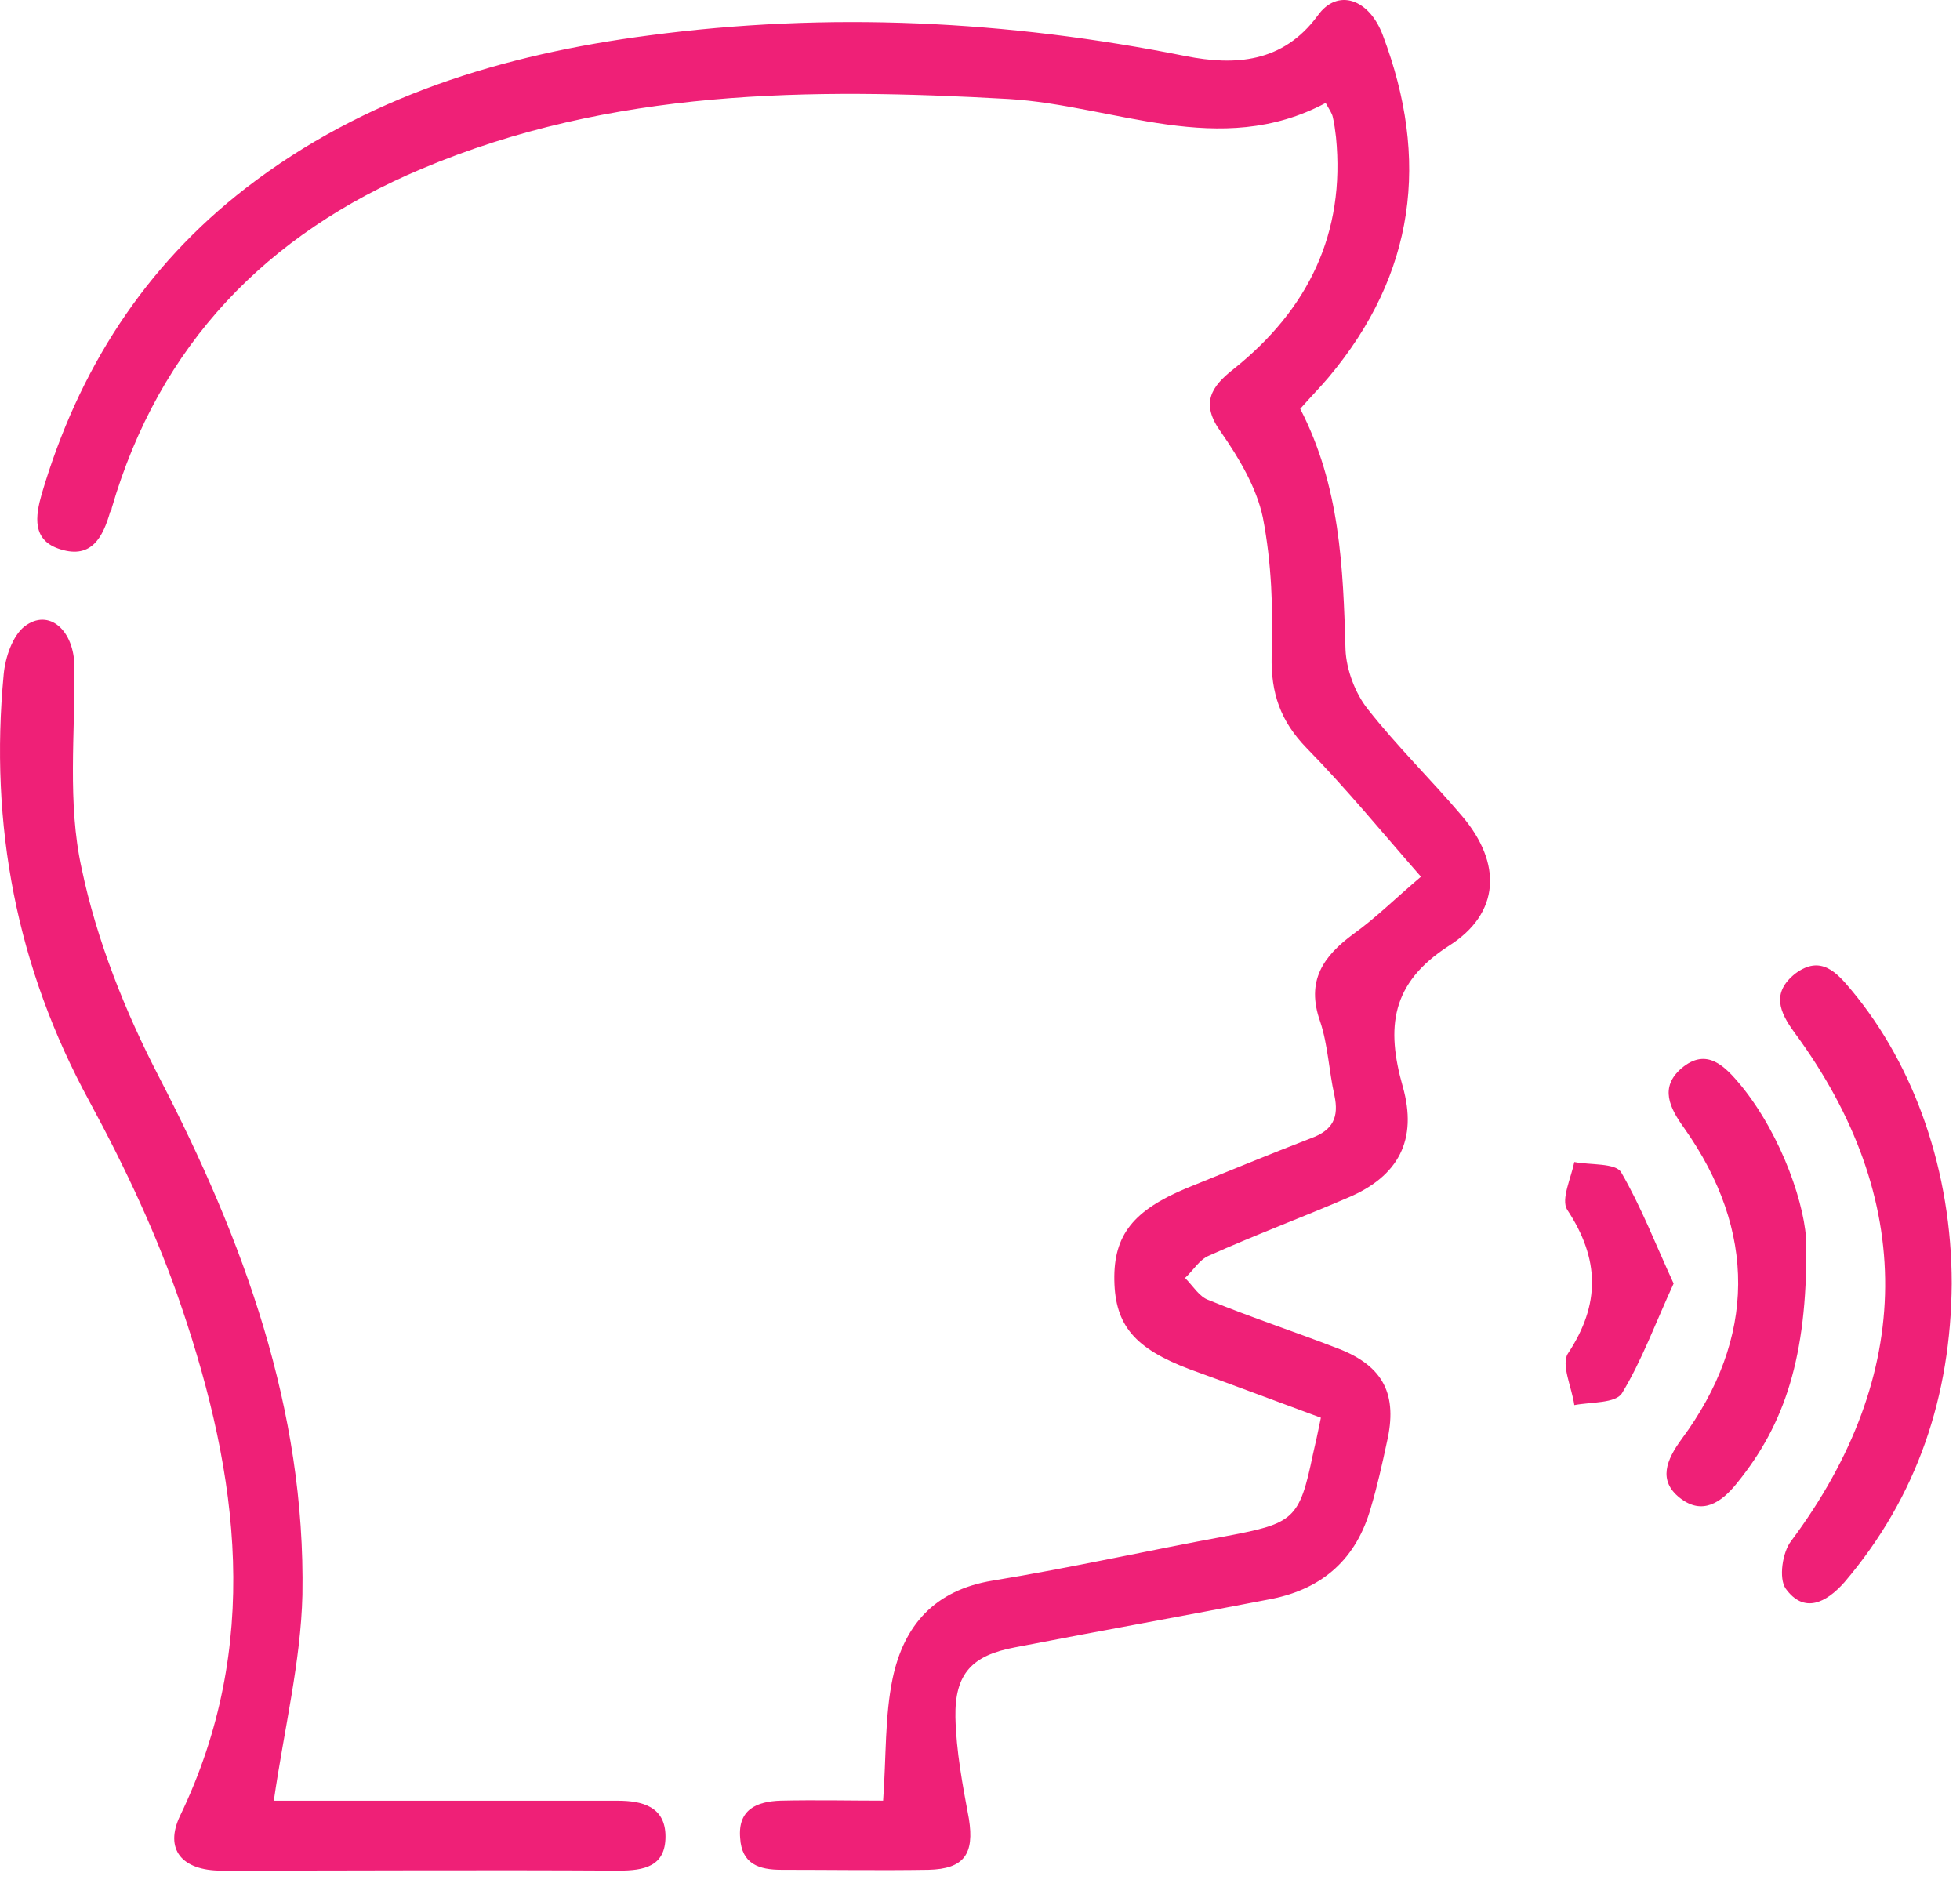 <svg width="54" height="52" viewBox="0 0 54 52" fill="none" xmlns="http://www.w3.org/2000/svg">
<path d="M0.671 17.263C1.349 16.738 2.05 17.372 2.05 18.379C2.072 20.218 1.853 22.122 2.247 23.917C2.663 25.909 3.45 27.879 4.392 29.695C6.712 34.182 8.42 38.823 8.332 43.945C8.288 45.784 7.828 47.644 7.544 49.614H17.021C17.678 49.614 18.335 49.767 18.335 50.599C18.335 51.43 17.743 51.54 17.043 51.54C13.388 51.518 9.754 51.54 6.099 51.54C5.005 51.54 4.523 50.949 4.961 50.03C7.215 45.346 6.581 40.662 5.005 36.022C4.348 34.074 3.451 32.169 2.466 30.352C0.452 26.653 -0.292 22.735 0.102 18.576C0.145 18.116 0.343 17.525 0.671 17.263ZM36.305 0.429C36.852 -0.337 37.728 -0.03 38.1 0.977C39.391 4.391 38.996 7.543 36.61 10.389C36.392 10.651 36.129 10.914 35.823 11.264C36.918 13.387 37.005 15.62 37.07 17.896C37.092 18.444 37.334 19.1 37.684 19.538C38.493 20.567 39.435 21.485 40.288 22.492C41.383 23.784 41.339 25.163 39.916 26.061C38.318 27.089 38.187 28.315 38.647 29.935C39.062 31.401 38.537 32.408 37.136 32.999C35.866 33.546 34.575 34.028 33.306 34.597C33.043 34.706 32.868 35.013 32.649 35.21C32.868 35.429 33.043 35.735 33.306 35.822C34.487 36.304 35.691 36.699 36.873 37.158C38.12 37.64 38.515 38.427 38.209 39.74C38.078 40.353 37.946 40.944 37.77 41.535C37.377 42.936 36.458 43.768 35.035 44.053C32.671 44.512 30.329 44.928 27.965 45.388C26.783 45.607 26.301 46.111 26.323 47.315C26.345 48.255 26.52 49.175 26.695 50.116C26.848 51.079 26.564 51.495 25.579 51.517C24.222 51.538 22.886 51.517 21.529 51.517C20.917 51.517 20.435 51.363 20.392 50.641C20.326 49.853 20.851 49.634 21.508 49.612C22.471 49.59 23.456 49.612 24.331 49.612C24.419 48.387 24.375 47.292 24.594 46.241C24.9 44.797 25.733 43.812 27.352 43.549C29.497 43.199 31.642 42.717 33.787 42.323C35.648 41.973 35.801 41.864 36.173 40.069C36.239 39.785 36.304 39.5 36.392 39.062C35.21 38.625 33.984 38.164 32.78 37.727C31.27 37.157 30.723 36.523 30.701 35.275C30.679 34.028 31.226 33.349 32.692 32.736C33.831 32.277 34.991 31.795 36.129 31.357C36.72 31.139 36.895 30.788 36.764 30.176C36.611 29.497 36.589 28.796 36.37 28.14C35.976 27.024 36.458 26.345 37.289 25.732C37.902 25.295 38.449 24.747 39.149 24.156C38.077 22.931 37.092 21.727 35.998 20.61C35.276 19.866 35.013 19.1 35.035 18.071C35.079 16.802 35.035 15.51 34.794 14.263C34.619 13.431 34.137 12.621 33.634 11.898C33.065 11.111 33.372 10.651 33.984 10.17C36.042 8.528 37.07 6.427 36.808 3.778C36.786 3.603 36.764 3.406 36.721 3.23C36.699 3.121 36.633 3.034 36.523 2.837C33.612 4.391 30.701 2.903 27.79 2.728C22.318 2.421 16.846 2.443 11.614 4.653C7.346 6.448 4.391 9.491 3.078 14C3.078 14.044 3.056 14.066 3.034 14.109C2.837 14.788 2.53 15.4 1.677 15.138C0.867 14.897 0.976 14.218 1.151 13.605C2.158 10.191 3.976 7.346 6.777 5.179C10.039 2.662 13.847 1.502 17.874 0.977C22.821 0.32 27.746 0.561 32.671 1.546C34.006 1.809 35.342 1.742 36.305 0.429ZM49.459 26.827C50.159 26.302 50.598 26.784 51.014 27.287C52.765 29.388 53.771 32.299 53.772 35.363C53.75 38.45 52.83 41.23 50.816 43.594C50.313 44.163 49.701 44.469 49.197 43.769C49 43.484 49.109 42.761 49.35 42.455C52.764 37.88 52.808 33.022 49.438 28.447C49.022 27.878 48.803 27.352 49.459 26.827ZM46.329 29.432C47.029 28.841 47.533 29.388 47.971 29.913C49.109 31.314 49.765 33.284 49.766 34.312C49.788 37.377 49.175 39.238 47.861 40.857C47.424 41.405 46.898 41.755 46.285 41.273C45.672 40.792 45.913 40.222 46.329 39.653C48.386 36.874 48.408 33.919 46.395 31.073C46.001 30.526 45.716 29.957 46.329 29.432ZM43.374 32.016C43.812 32.103 44.511 32.038 44.665 32.3C45.212 33.241 45.607 34.27 46.11 35.364C45.607 36.459 45.235 37.487 44.688 38.385C44.512 38.669 43.834 38.626 43.374 38.714C43.308 38.232 43.002 37.597 43.199 37.291C44.097 35.934 44.074 34.686 43.177 33.329C43.002 33.045 43.286 32.453 43.374 32.016Z" fill="#EF2077"/>
</svg>

